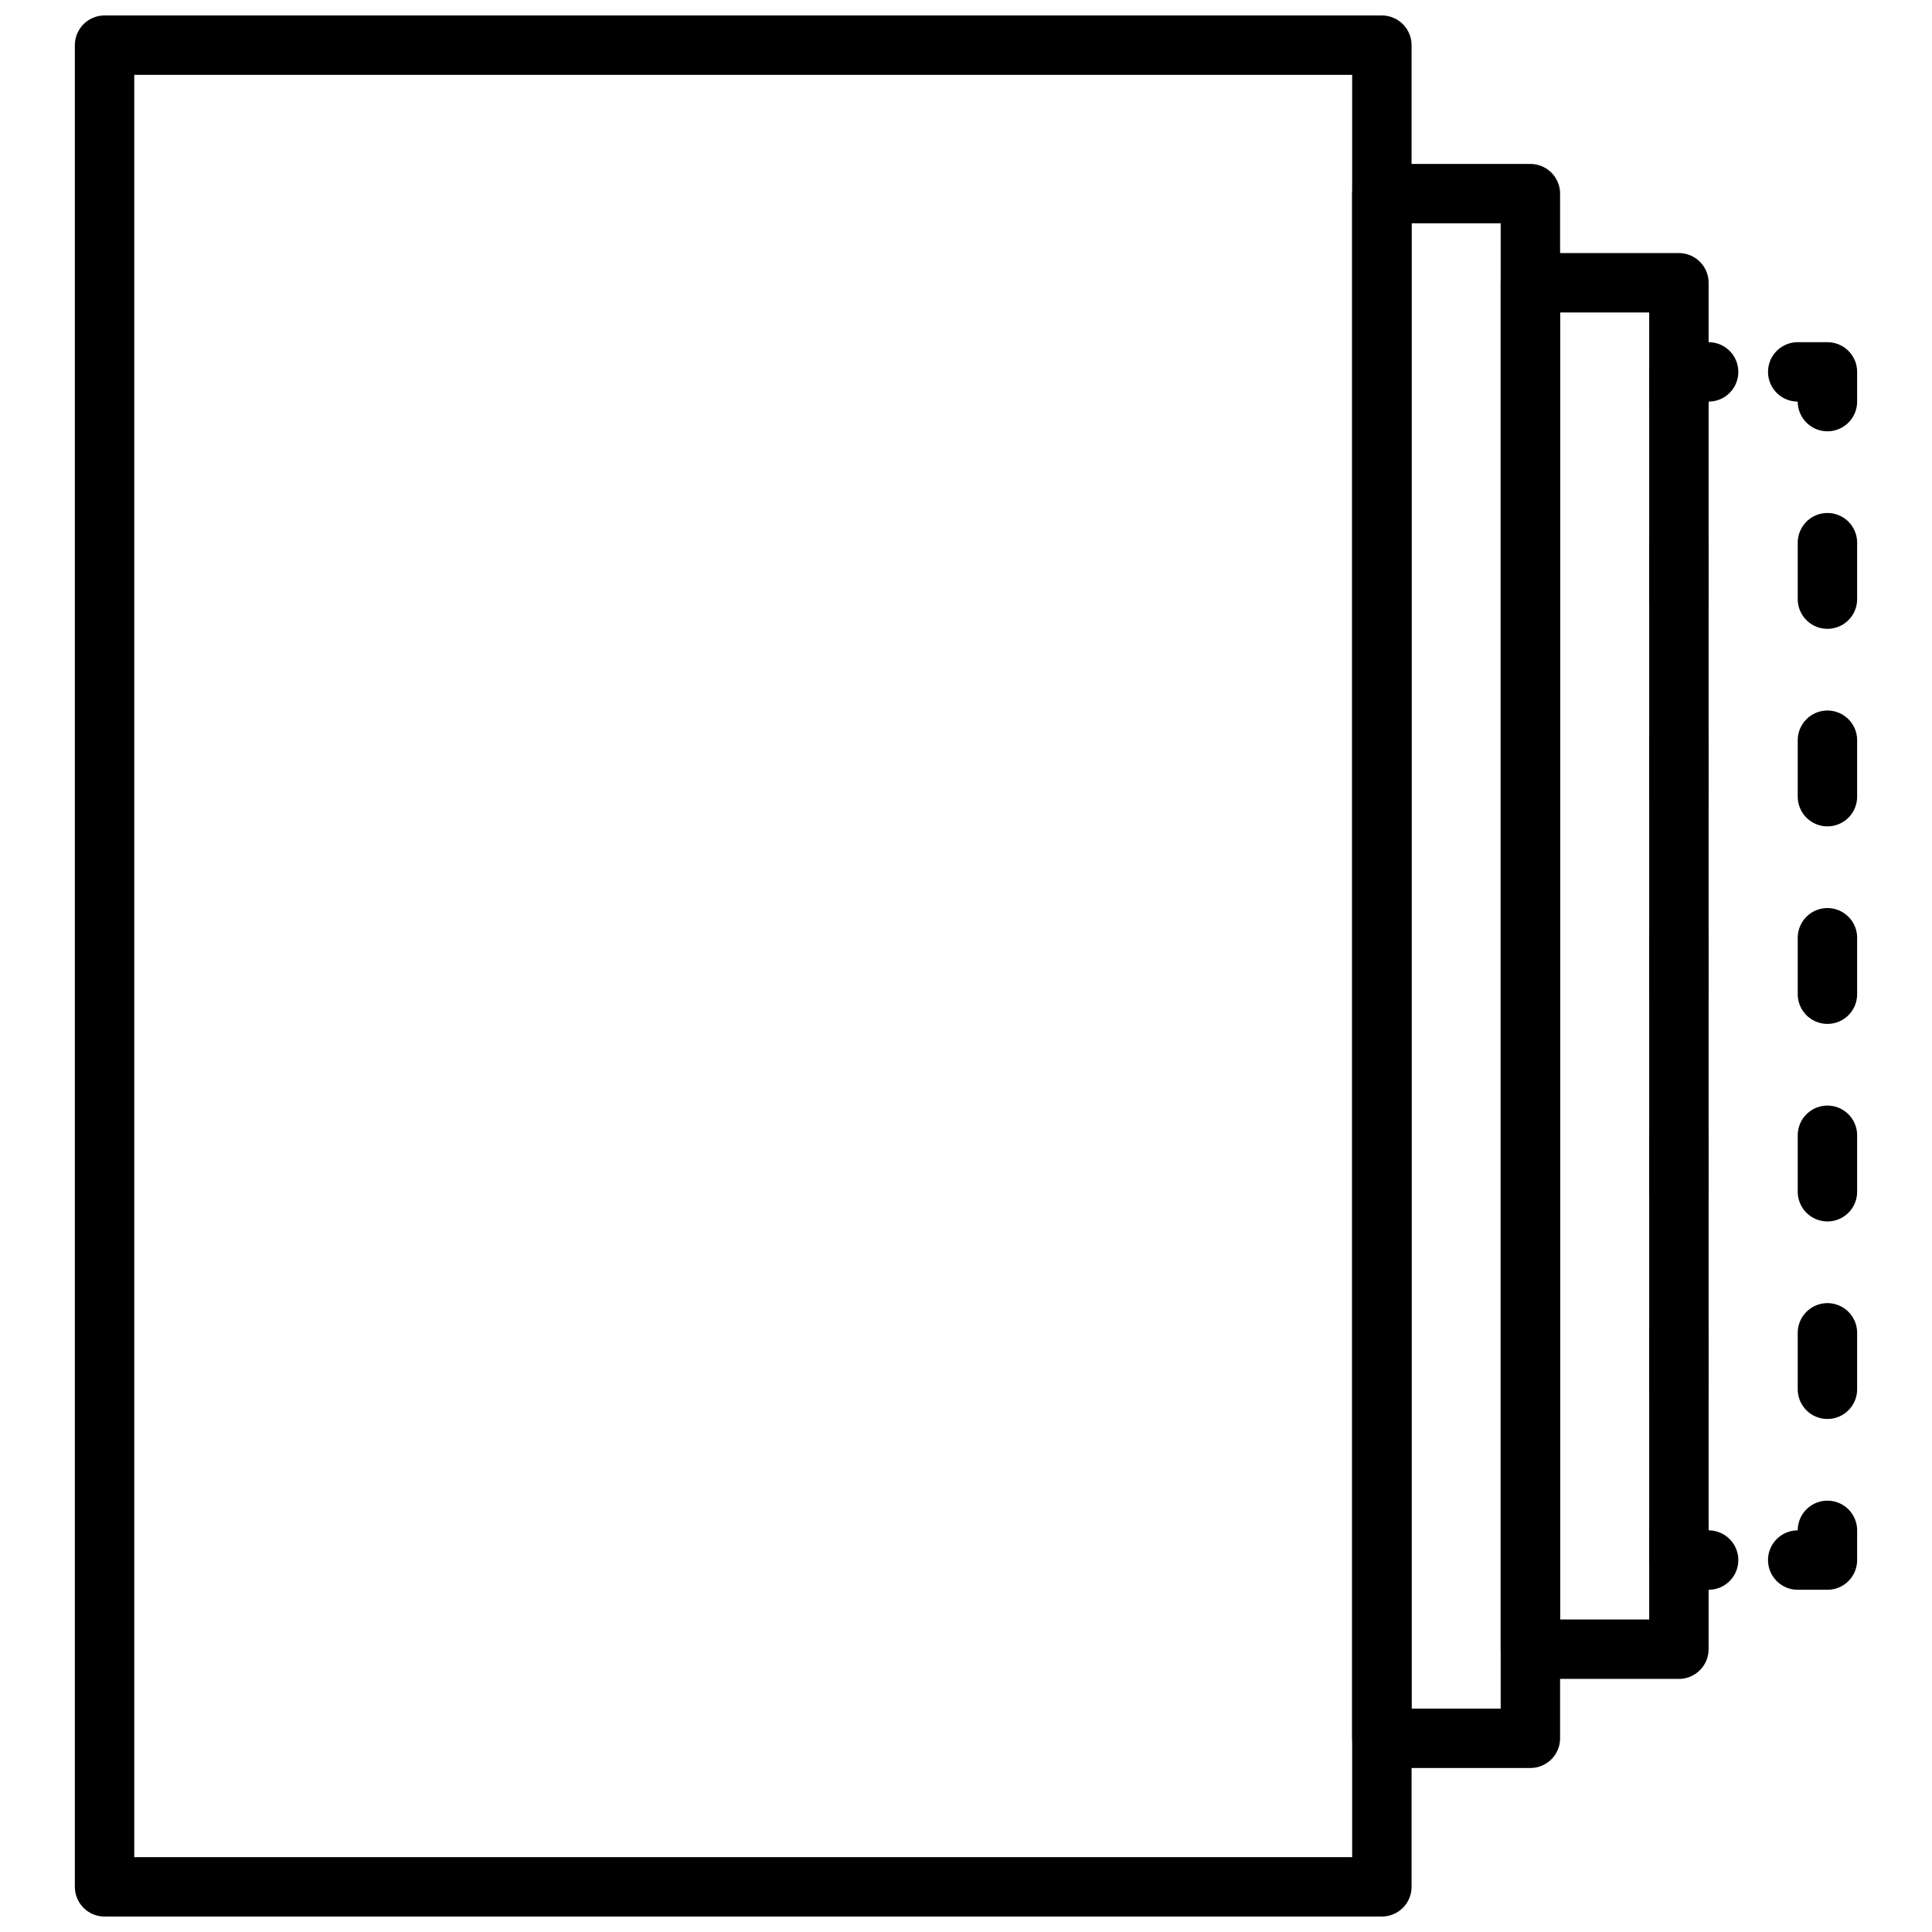 <?xml version="1.0" encoding="UTF-8"?>
<!-- Uploaded to: SVG Repo, www.svgrepo.com, Generator: SVG Repo Mixer Tools -->
<svg width="800px" height="800px" version="1.1" viewBox="144 144 512 512" xmlns="http://www.w3.org/2000/svg">
 <defs>
  <clipPath id="a">
   <path d="m163 148.09h356v503.81h-356z"/>
  </clipPath>
 </defs>
 <g clip-path="url(#a)">
  <path transform="matrix(3.313e-10 -7.872 7.872 3.313e-10 89.054 577.12)" d="m-8.5 10.5h62v43h-62zm0 0" fill="none" stroke="#000000" stroke-linecap="round" stroke-linejoin="round" stroke-miterlimit="10" stroke-width="2"/>
 </g>
 <path transform="matrix(7.872 0 0 7.872 163.84 148.09)" d="m44 6h5v52h-5zm0 0" fill="none" stroke="#000000" stroke-linecap="round" stroke-linejoin="round" stroke-miterlimit="10" stroke-width="2"/>
 <path transform="matrix(7.872 0 0 7.872 163.84 148.09)" d="m49 9h5v46h-5zm0 0" fill="none" stroke="#000000" stroke-linecap="round" stroke-linejoin="round" stroke-miterlimit="10" stroke-width="2"/>
 <path transform="matrix(7.872 0 0 7.872 163.84 148.09)" d="m55 12h-1v1" fill="none" stroke="#000000" stroke-linecap="round" stroke-linejoin="round" stroke-width="2"/>
 <path transform="matrix(7.872 0 0 7.872 163.84 148.09)" d="m54 17.75v30.875" fill="none" stroke="#000000" stroke-dasharray="1.9,4.75" stroke-linecap="round" stroke-linejoin="round" stroke-width="2"/>
 <path transform="matrix(7.872 0 0 7.872 163.84 148.09)" d="m54 51v1h1" fill="none" stroke="#000000" stroke-linecap="round" stroke-linejoin="round" stroke-width="2"/>
 <path transform="matrix(7.872 0 0 7.872 163.84 148.09)" d="m58 52h1v-1" fill="none" stroke="#000000" stroke-linecap="round" stroke-linejoin="round" stroke-width="2"/>
 <path transform="matrix(7.872 0 0 7.872 163.84 148.09)" d="m59 46.25v-30.875" fill="none" stroke="#000000" stroke-dasharray="1.9,4.75" stroke-linecap="round" stroke-linejoin="round" stroke-width="2"/>
 <path transform="matrix(7.872 0 0 7.872 163.84 148.09)" d="m59 13v-1h-1" fill="none" stroke="#000000" stroke-linecap="round" stroke-linejoin="round" stroke-width="2"/>
</svg>